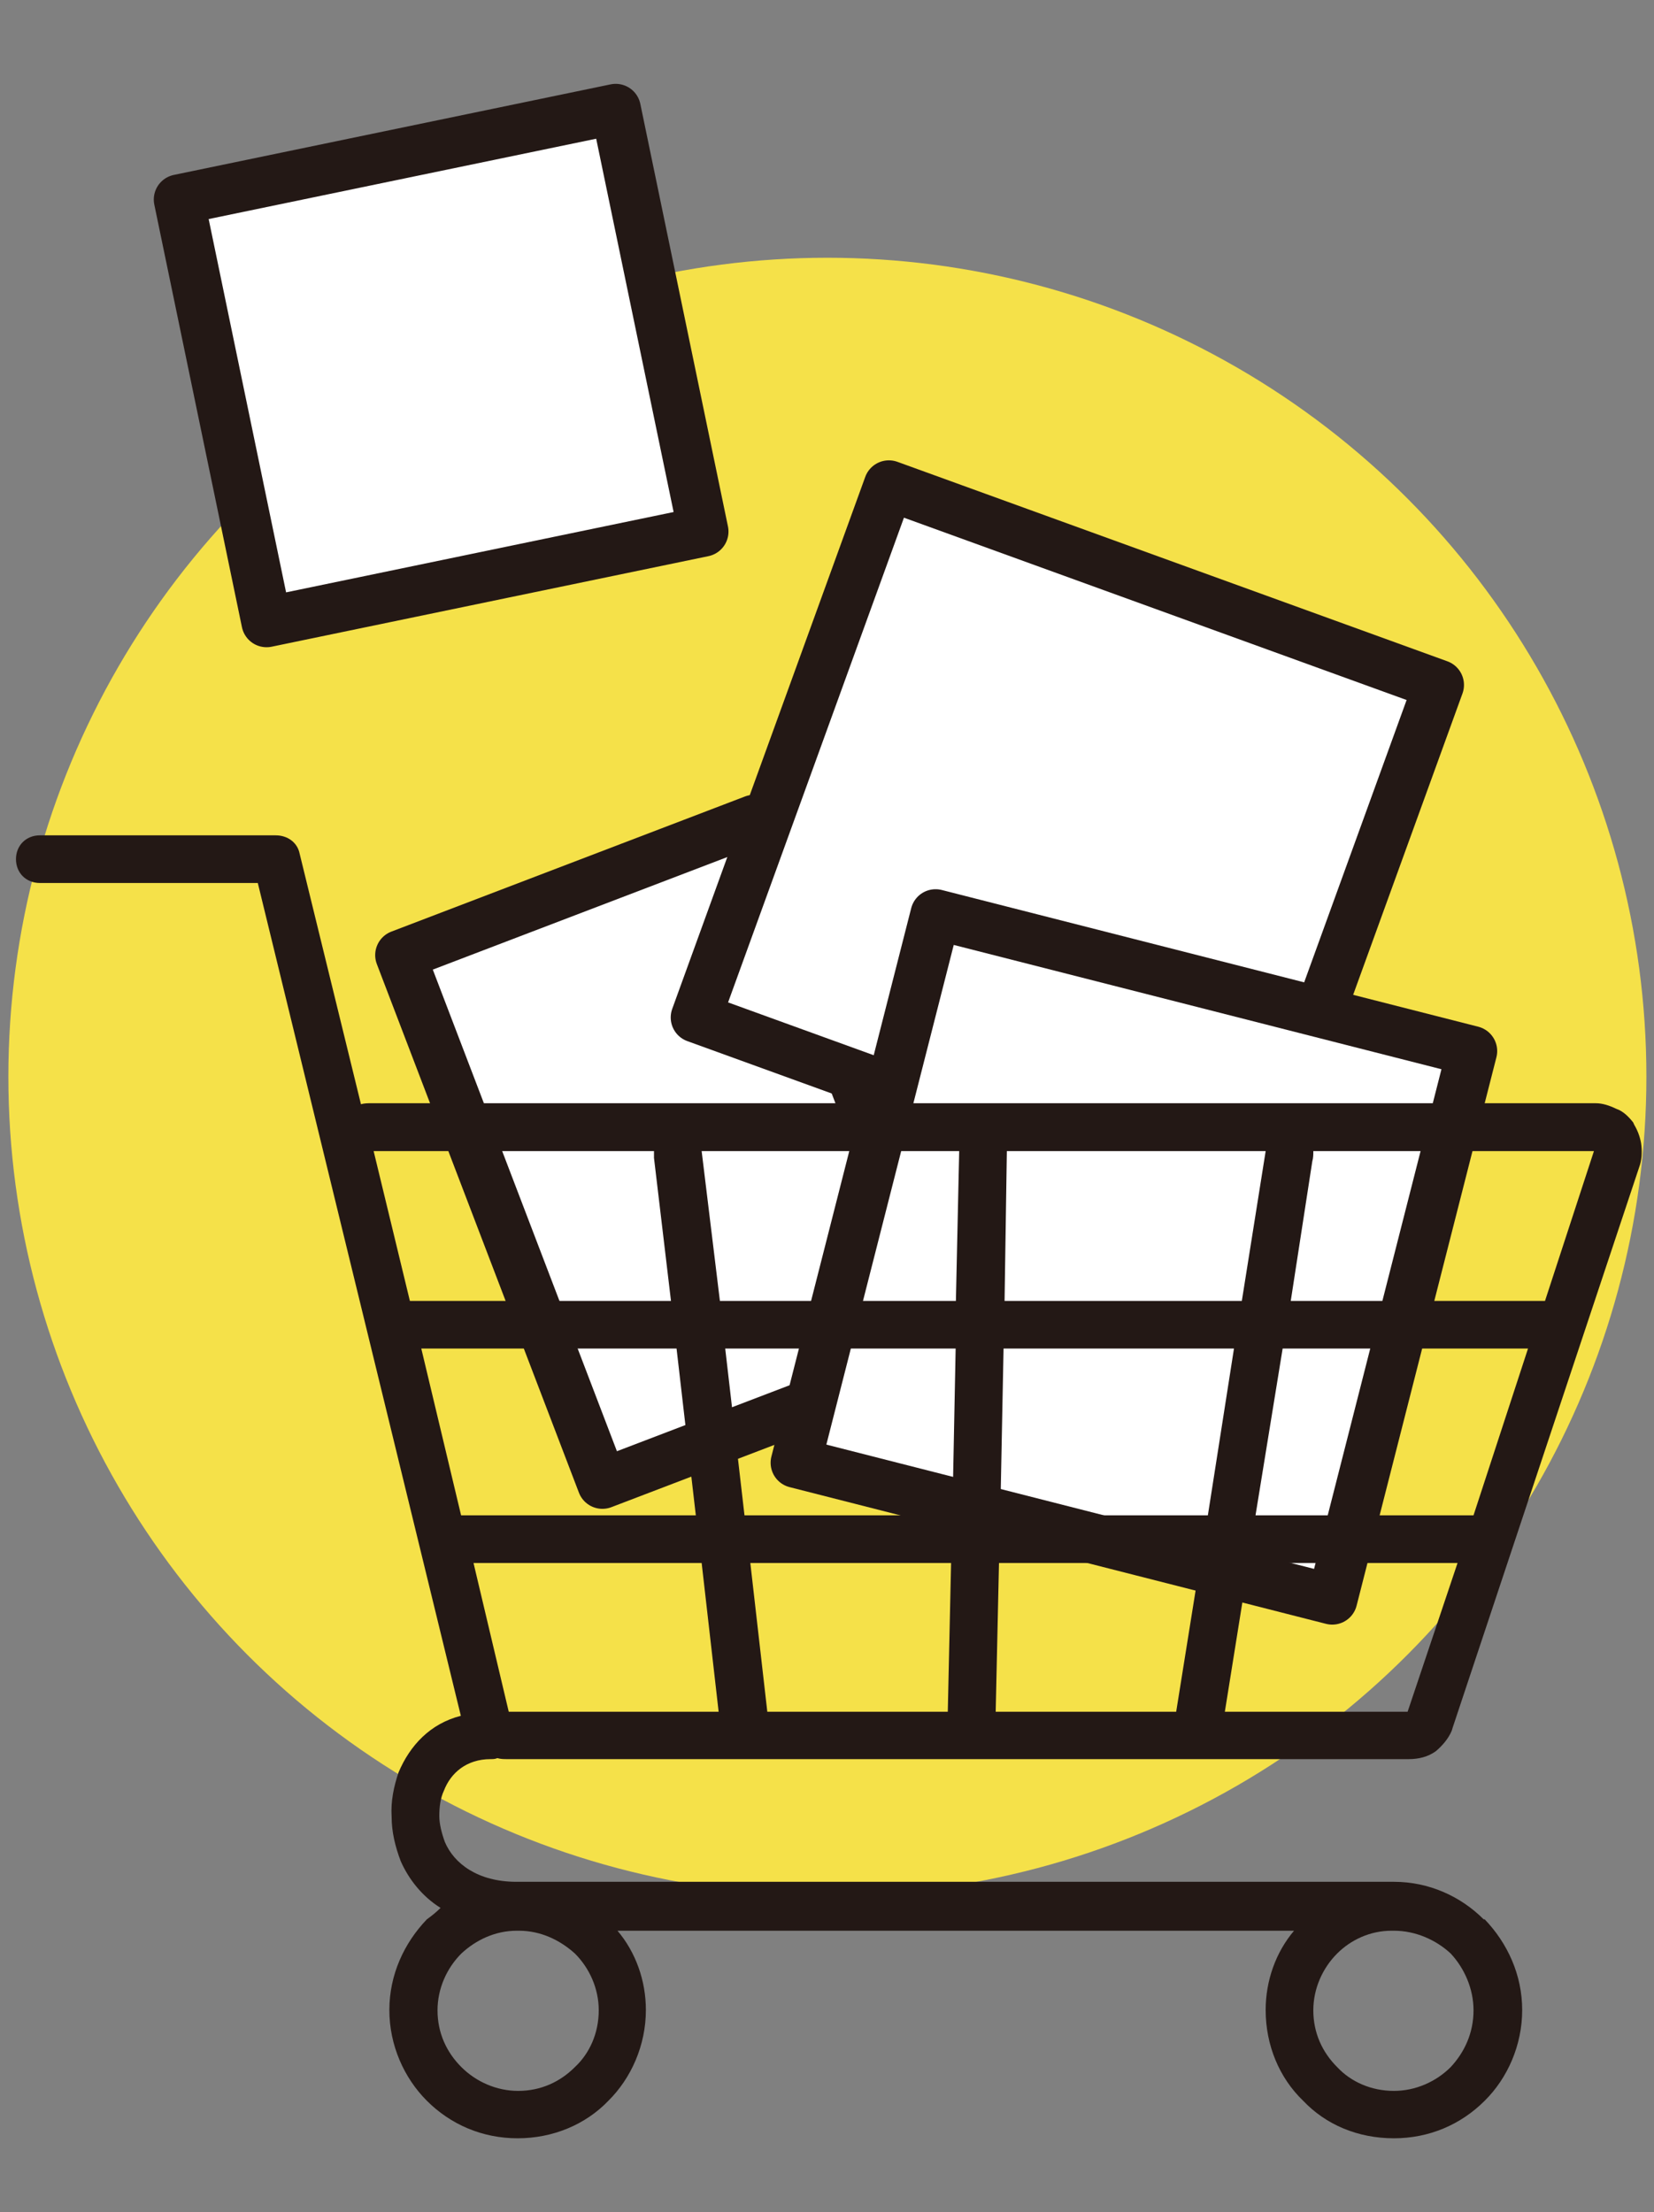 <?xml version="1.0" encoding="utf-8"?>
<!-- Generator: Adobe Illustrator 28.0.0, SVG Export Plug-In . SVG Version: 6.00 Build 0)  -->
<svg version="1.1" id="レイヤー1" xmlns="http://www.w3.org/2000/svg" xmlns:xlink="http://www.w3.org/1999/xlink" x="0px"
	 y="0px" viewBox="0 0 652.5 872.8" style="enable-background:new 0 0 652.5 872.8;" xml:space="preserve">
<rect x="0" y="0" width="652.5" height="872.8" fill="#808080" stroke="none"/>
<style type="text/css">
	.st0{fill:#F5E149;}
	.st1{fill:#FFFFFF;stroke:#231815;stroke-width:19.843;stroke-linecap:round;stroke-linejoin:round;stroke-miterlimit:10;}
	.st2{fill:#231815;}
</style>
<circle class="st0" cx="326.4" cy="424.8" r="323.1"/>
<rect x="192.8" y="343" transform="matrix(0.934 -0.357 0.357 0.934 -144.595 125.321)" class="st1" width="149.4" height="223.3"/>
<rect x="305.6" y="224.3" transform="matrix(0.94 0.341 -0.341 0.94 139.884 -123.495)" class="st1" width="230.8" height="223.3"/>
<rect x="86" y="59.2" transform="matrix(0.979 -0.203 0.203 0.979 -25.622 38.235)" class="st1" width="176" height="170.3"/>
<rect x="338.3" y="384.2" transform="matrix(0.969 0.247 -0.247 0.969 136.17 -95.072)" class="st1" width="218.4" height="223.3"/>
<path class="st2" d="M549.4,761.8L549.4,761.8H549c-8.5,0-16.1,3.6-21.5,9c-5.8,5.8-9.4,13.9-9.4,22.4c0,9,3.6,16.6,9.4,22.4
	c5.4,5.8,13.4,9.4,22.4,9.4c8.5,0,16.6-3.6,22.4-9.4c5.4-5.8,9-13.4,9-22.4c0-8.5-3.6-16.6-9-22.4l0,0c-5.8-5.4-13.9-9-22.4-9H549.4
	z M373.9,675.4l1.3-58.7H296l6.7,58.7H373.9z M375.7,597.9l1.3-65.8h-90.9l7.6,65.8H375.7z M377.1,513.3l1.3-59.1H276.8l7.2,59.1
	H377.1z M397.2,454.2l-0.9,59.1h93.6l9.4-59.1H397.2z M395.9,532.1l-1.3,65.8h81.9l10.3-65.8H395.9z M394.1,616.7l-1.3,58.7h71.2
	l9.4-58.7H394.1z M518.1,454.2c0,1.3,0,2.7-0.4,4l-8.5,55.1h100.3l19.3-59.1H518.1z M506,532.1l-10.7,65.8h86l21.5-65.8H506z
	 M492.6,616.7l-9.4,58.7h72.1l19.7-58.7H492.6z M283.5,675.4l-6.7-58.7h-90l13.9,58.7H283.5z M274.5,597.9l-7.6-65.8H166.2
	l15.7,65.8H274.5z M264.7,513.3l-6.7-56.4c0-0.9,0-1.8,0-2.7H147.4l14.3,59.1H264.7z M510.5,761.8H243.6
	c7.2,8.5,11.2,19.7,11.2,31.3c0,13.9-5.8,26.9-14.8,35.8c-9,9.4-21.9,14.8-35.8,14.8c-13.9,0-26.4-5.4-35.8-14.8
	c-9-9-14.8-21.9-14.8-35.8s5.8-26.4,14.8-35.8c1.8-1.3,3.6-2.7,5.4-4.5c-7.2-4.5-12.5-11.2-15.7-18.4c-2.2-5.8-3.6-11.6-3.6-17.5
	c-0.4-6.3,0.9-12.1,2.7-17.5c4.5-10.7,12.5-19.3,24.6-22.4l-80.1-328.6h-86c-5.4,0-9.4-4-9.4-9.4c0-5.4,4-9.4,9.4-9.4h93.1
	c4.5,0,8.5,2.7,9.4,7.2l24.2,98.9c1.3-0.4,2.7-0.4,4-0.4h124.9h233.3h124.9c2.7,0,5.4,0.9,8.1,2.2c2.7,0.9,4.9,3.1,6.7,5.4l0.4,0.9
	c1.3,2.2,2.2,4.5,2.7,7.2c0.4,2.7,0.4,5.8-0.4,8.5l-73.9,222.1l-0.4,1.3c-1.3,3.1-3.6,5.8-6.3,8.1c-3.1,2.2-6.7,3.1-10.7,3.1h-86.9
	l0,0h-171h-0.4h-97.2c-1.3,0-2.7,0-4-0.4c-0.9,0.4-1.8,0.4-2.7,0.4c-9.4,0-15.7,5.4-18.4,12.5c-1.3,2.7-1.8,6.3-1.8,9.9
	c0,3.1,0.9,6.7,2.2,10.3c3.6,8.5,13,15.7,28.2,15.7h0.4l0,0h0.9H549l0,0h0.9c13.9,0,26.4,5.8,35.4,14.8h0.4
	c9,9.4,14.8,21.9,14.8,35.8s-5.8,26.9-14.8,35.8c-9.4,9.4-21.9,14.8-35.8,14.8c-14.3,0-26.9-5.4-35.8-14.8
	c-9.4-9-14.8-21.9-14.8-35.8C499.3,781.5,503.3,770.3,510.5,761.8L510.5,761.8z M204.7,761.8h-0.4h-0.4c-8.5,0-16.1,3.6-21.9,9
	c-5.8,5.8-9.4,13.9-9.4,22.4c0,9,3.6,16.6,9.4,22.4c5.8,5.8,13.9,9.4,22.4,9.4c9,0,16.6-3.6,22.4-9.4c5.8-5.4,9.4-13.4,9.4-22.4
	c0-8.5-3.6-16.6-9.4-22.4C220.8,765.4,213.2,761.8,204.7,761.8L204.7,761.8z"/>
</svg>
